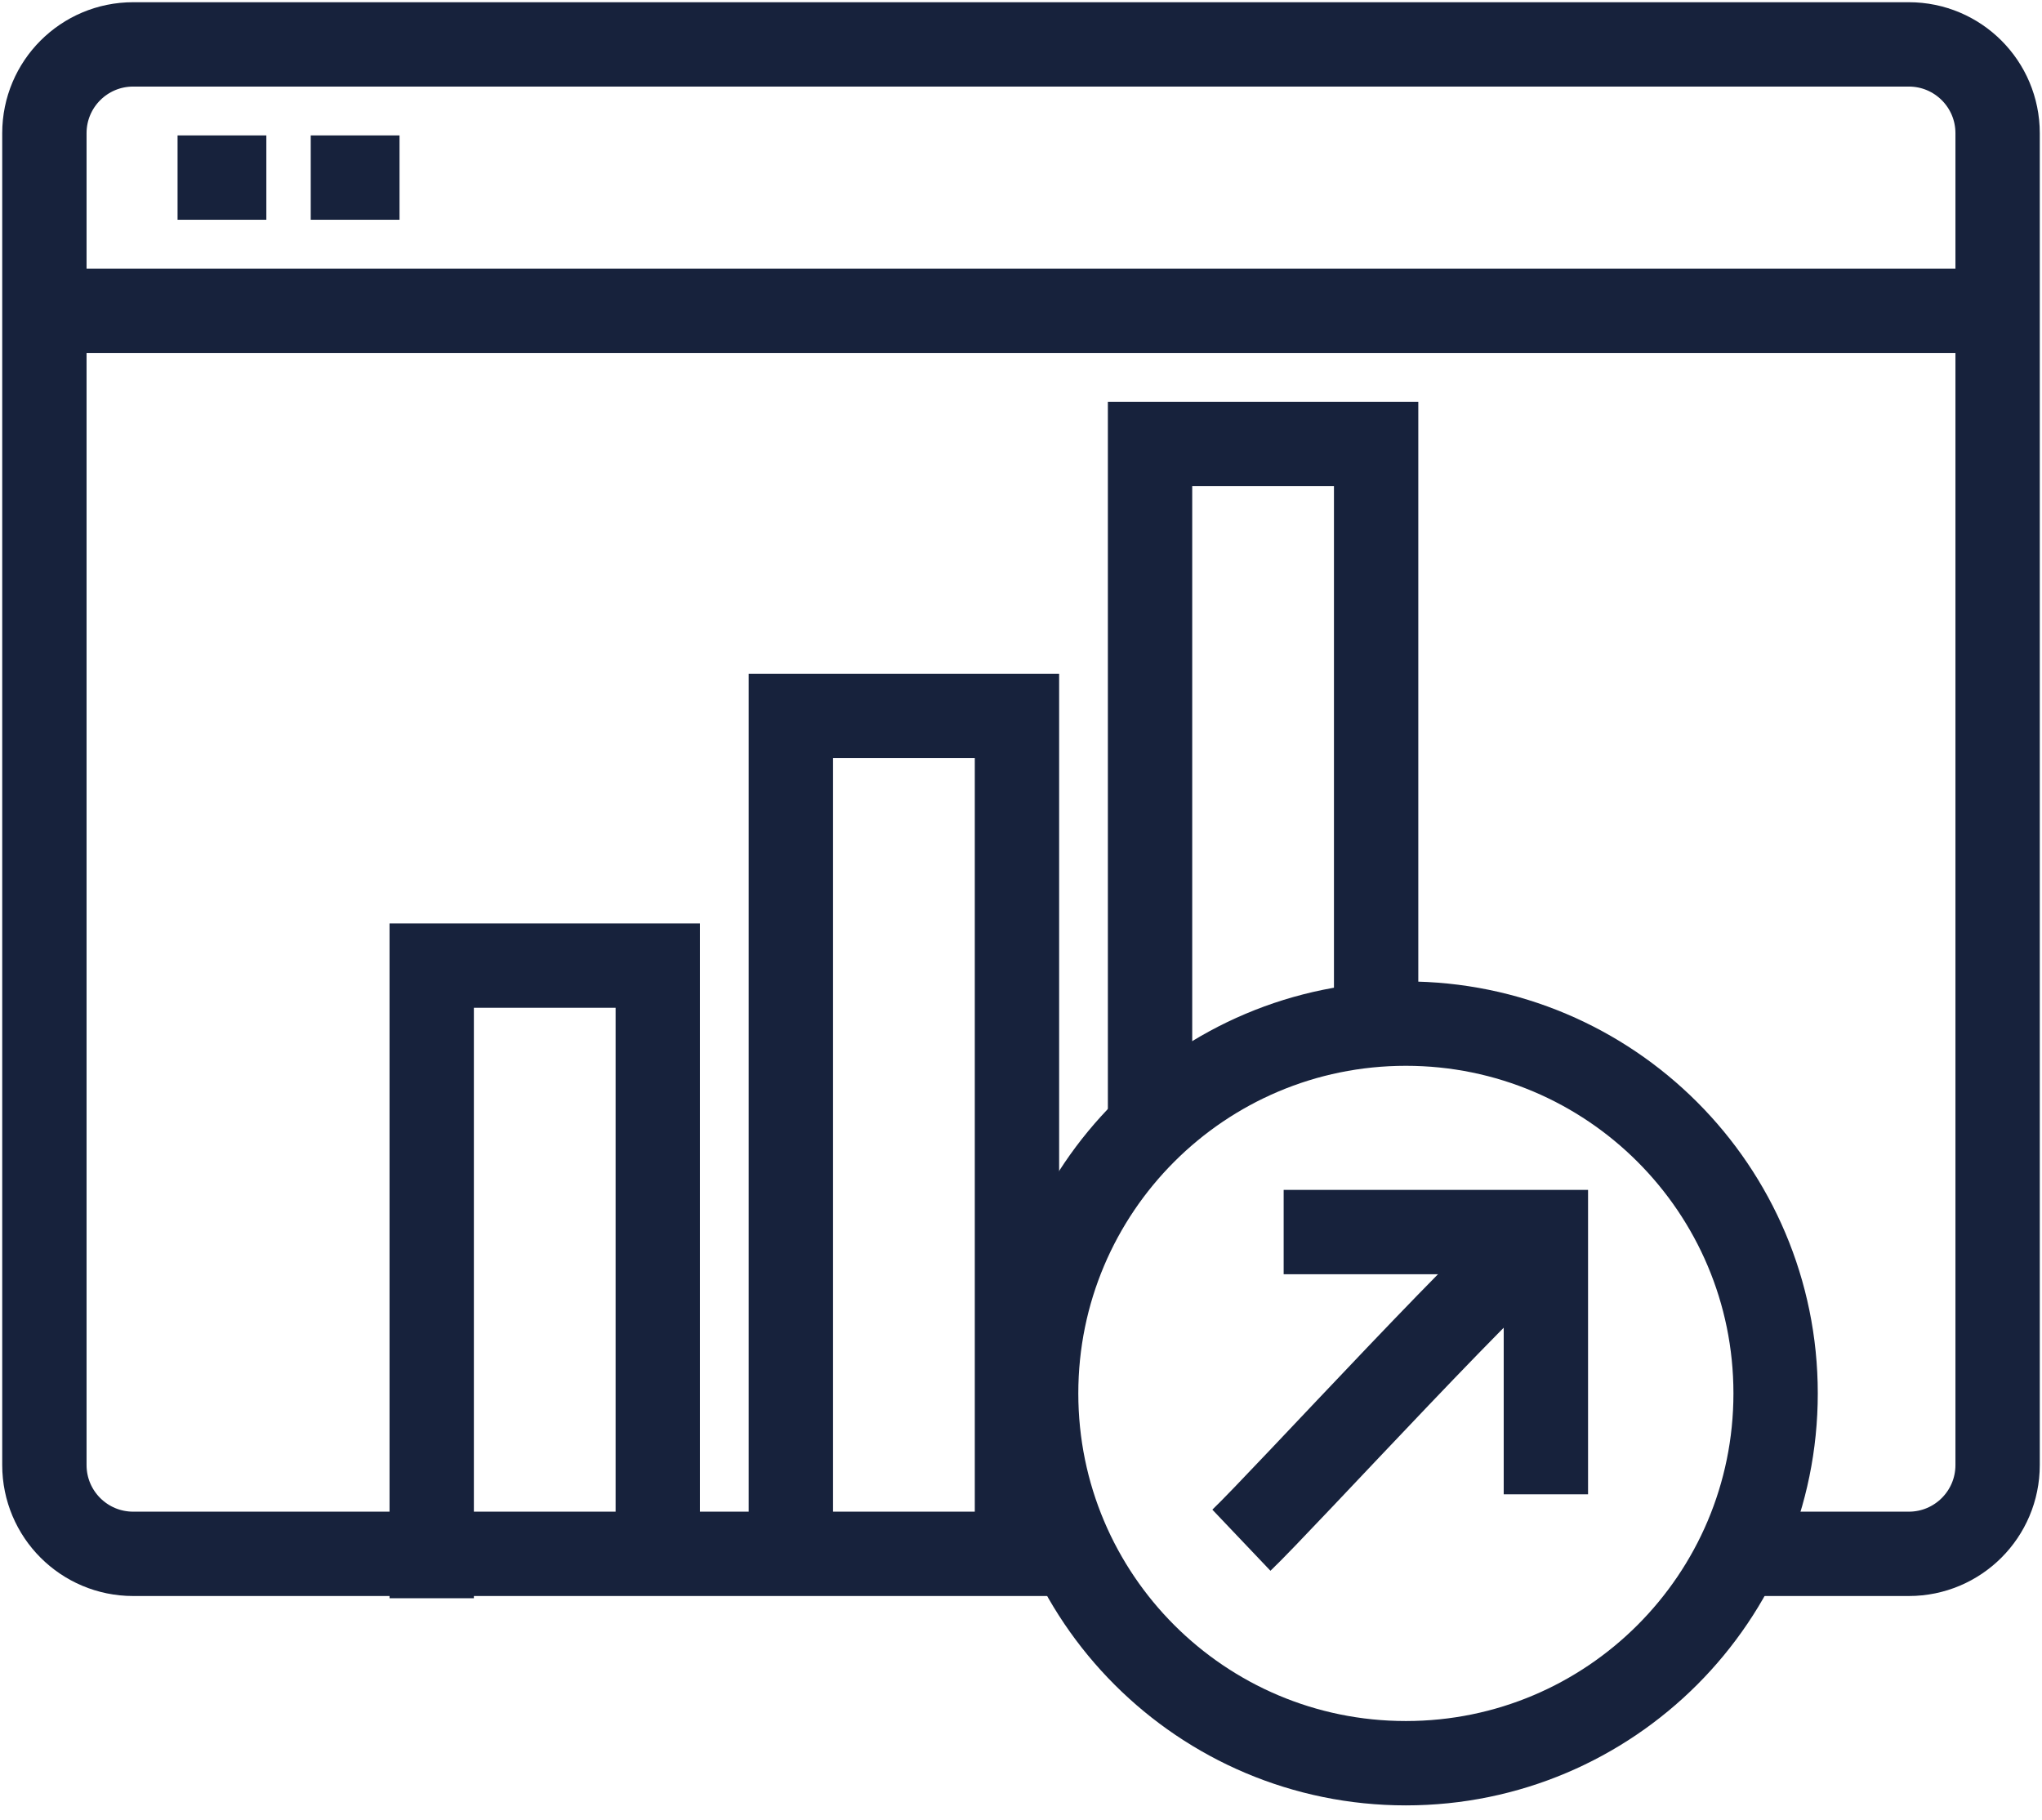 <?xml version="1.0" encoding="UTF-8"?>
<svg width="46px" height="41px" viewBox="0 0 46 41" version="1.1" xmlns="http://www.w3.org/2000/svg" xmlns:xlink="http://www.w3.org/1999/xlink">
    <title>F27057B9-9B28-4A3B-85C8-7F77D6DBBD13</title>
    <g id="PPC-LP" stroke="none" stroke-width="1" fill="none" fill-rule="evenodd">
        <g id="The-Complete-Guide-to-Customer-Engagement" transform="translate(-443, -13285)" stroke="#17223C" stroke-width="1.9">
            <g id="personalized-dashboards-icon" transform="translate(444, 13286)">
                <g id="Group-5">
                    <path d="M23,34 L2,34 C0.895,34 1.3527075e-16,33.105 0,32 L0,2 C-3.57315355e-16,0.895 0.895,-1.91384796e-17 2,0 L42,0 C43.105,-4.2495073e-16 44,0.895 44,2 L44,32 C44,33.105 43.105,34 42,34 L38,34 L38,34" id="Stroke-1"></path>
                    <line x1="0" y1="6" x2="44" y2="6" id="Stroke-3"></line>
                </g>
                <line x1="3" y1="3" x2="5" y2="3" id="Stroke-6"></line>
                <line x1="6" y1="3" x2="8" y2="3" id="Stroke-7"></line>
                <polyline id="Stroke-8" points="8.725 35 8.725 20.75 13.818 20.75 13.818 33.716"></polyline>
                <polyline id="Stroke-10" points="16.816 33.716 16.816 15.126 21.909 15.126 21.909 33.716"></polyline>
                <polyline id="Stroke-11" points="24.907 24.5 24.907 9 30 9 30 22.509"></polyline>
                <g id="Group-18" transform="translate(22.341, 22.057)">
                    <path d="M8.329,0 C3.729,0 3.55271368e-15,3.729 3.55271368e-15,8.329 C3.55271368e-15,12.93 3.729,16.659 8.329,16.659 C12.929,16.659 16.658,12.93 16.658,8.329 C16.658,3.729 12.929,0 8.329,0 Z" id="Stroke-12"></path>
                    <path d="M11.483,4.695 C10.844,4.959 5.532,10.773 4.624,11.636" id="Stroke-14"></path>
                    <polyline id="Stroke-16" points="11.483 10.602 11.483 4.695 5.576 4.695"></polyline>
                </g>
            </g>
        </g>
    </g>
</svg>